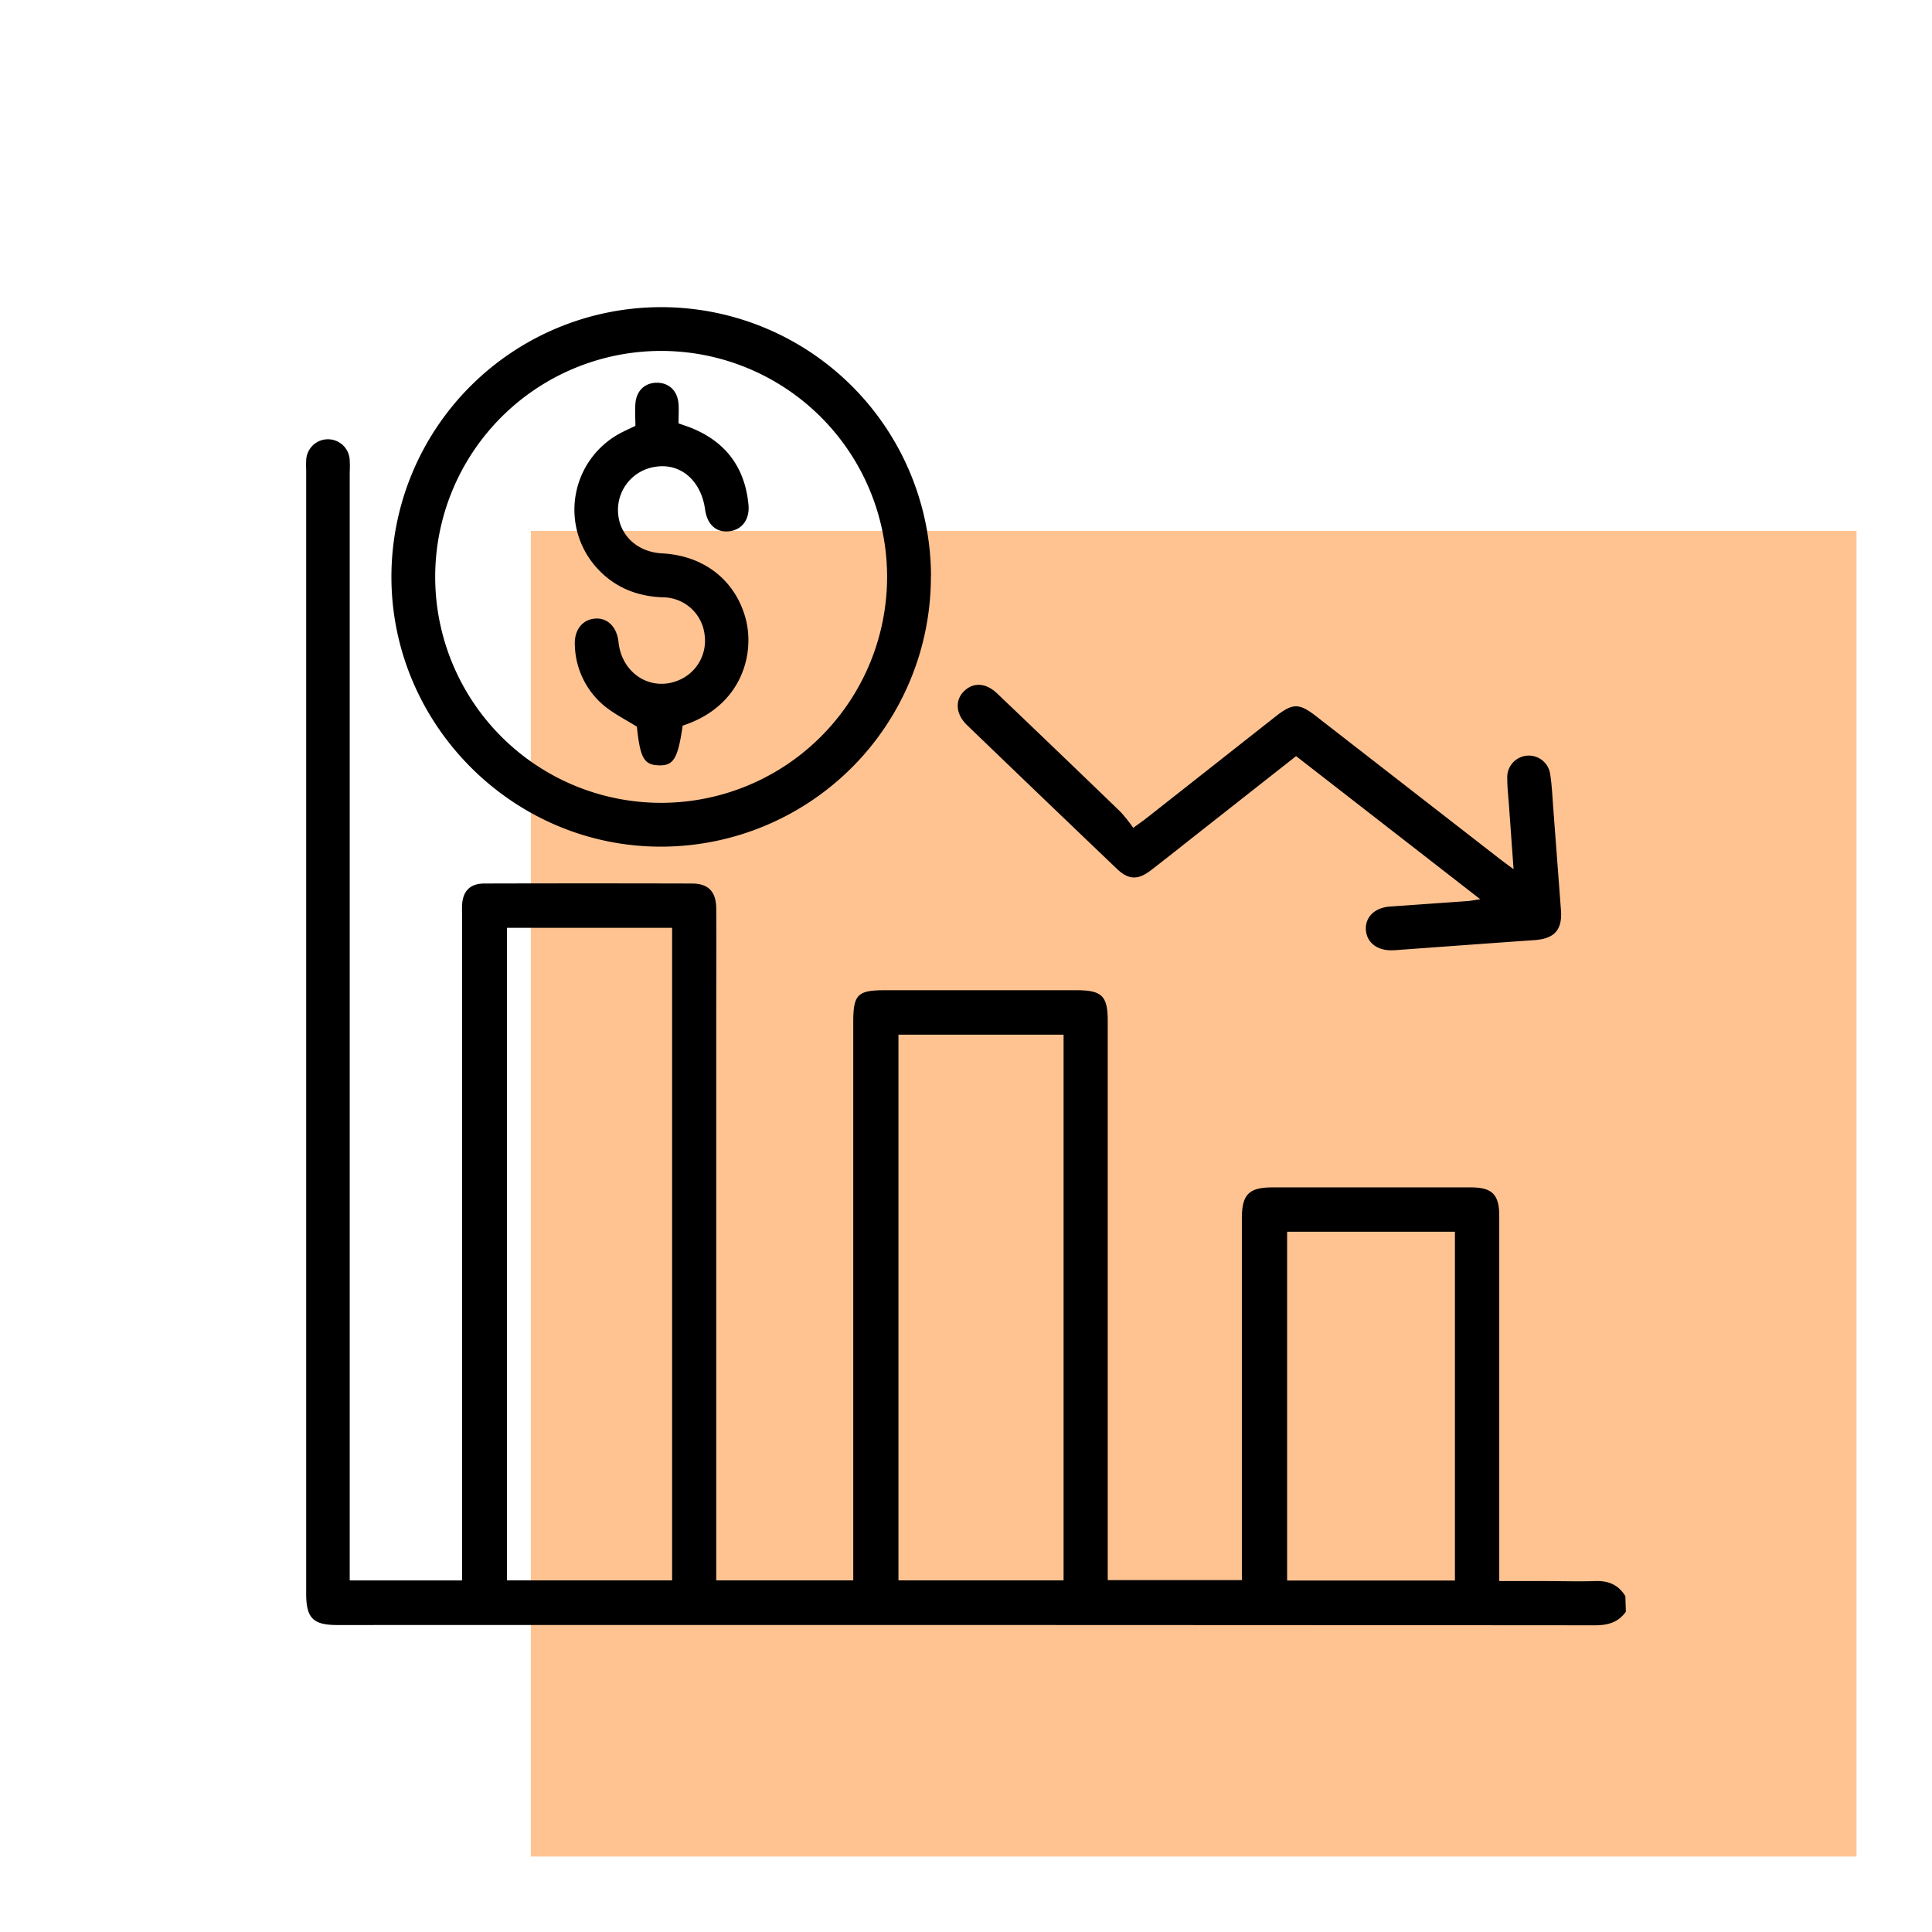 <svg xmlns="http://www.w3.org/2000/svg" id="Layer_1" data-name="Layer 1" viewBox="0 0 512 512"><defs><style>.cls-1{fill:#ffc392;}</style></defs><rect class="cls-1" x="140.68" y="140.68" width="351.32" height="351.32"></rect><path d="M430.87,427.12c-2,2.83-4.75,3.6-8.19,3.6Q256,430.6,89.4,430.65c-6.44,0-8.26-1.83-8.26-8.34V124.51a23.78,23.78,0,0,1,0-2.39,5.77,5.77,0,0,1,11.54.12c.09,1.14,0,2.28,0,3.42V418.83h29.78v-4.54c0-46.78,0-124,0-170.78,0-1.25-.05-2.51,0-3.75.23-3.67,2.16-5.61,5.9-5.62q27.5-.07,55,0c4.34,0,6.42,2.15,6.45,6.58.07,9.11,0,18.21,0,27.32V418.82h36.31v-4.54c0-37.68,0-105.79,0-143.46,0-7.22,1.16-8.4,8.27-8.4h50.88c6.76,0,8.29,1.51,8.29,8.17V418.75h35.55v-4c0-20.49,0-71.41,0-91.9,0-6.3,1.85-8.17,8.09-8.18q26.29,0,52.58,0c5.66,0,7.54,1.89,7.54,7.58,0,20.72,0,71.87,0,92.58V419h12.42c4.33,0,8.66.14,13,0,3.5-.14,6.18,1,8,4ZM134.36,245.89V418.82h43.76V245.89ZM238.1,274.2V418.81h43.76V274.2Zm103,52.22v92.43h44.47V326.42ZM246.7,152.69a71.55,71.55,0,0,1-71.23,71.68c-39.18.21-71.6-32-71.74-71.26a71.49,71.49,0,1,1,143-.42Zm-11.61-.1a59.88,59.88,0,1,0-59.69,60.17A59.91,59.91,0,0,0,235.09,152.59Zm154,86.19-20.77,1.47c-3.94.27-6.53,2.74-6.35,6.1s2.93,5.58,6.91,5.48c.8,0,1.59-.08,2.39-.14,11.8-.85,23.6-1.73,35.4-2.55,5.25-.37,7.38-2.7,7-7.89q-1-13.27-2-26.54c-.25-3.18-.37-6.38-.85-9.52a5.72,5.72,0,0,0-11.38,1.07c0,2.39.28,4.77.45,7.15.39,5.39.78,10.78,1.22,16.93-1.52-1.13-2.41-1.76-3.27-2.42q-24.54-19.06-49.06-38.12c-4.53-3.52-6.19-3.5-10.78.11l-34.06,26.82c-.95.75-1.95,1.44-3.62,2.66a41.2,41.2,0,0,0-3.31-4.18q-16.32-15.77-32.76-31.44c-3-2.86-6.31-3-8.76-.61s-2.25,6.09.78,9q19.8,19.07,39.68,38.05c3.11,3,5.61,3.07,9.07.41,4.33-3.33,8.6-6.74,12.89-10.12l25.57-20.12,48.81,37.93C390.6,238.55,389.84,238.72,389.08,238.78ZM197.36,163.07c-3-9.7-11.12-15.86-21.91-16.42-6.48-.34-11.27-4.74-11.65-10.7a11.54,11.54,0,0,1,10-12.26c6.56-1,12,3.65,13.05,11.31.57,4.07,3,6.23,6.51,5.78,3.3-.42,5.33-3.13,5-6.94-.92-10-6.1-16.89-15.48-20.56-.94-.36-1.91-.67-3.06-1.08,0-1.77.11-3.48,0-5.16-.28-3.46-2.49-5.58-5.66-5.61s-5.48,2-5.77,5.5c-.17,2,0,4,0,5.93-1.33.63-2.25,1.06-3.17,1.51a23,23,0,0,0-6.84,36.37c4.65,5,10.52,7.32,17.33,7.56a11.18,11.18,0,0,1,11,9.79,11.34,11.34,0,0,1-7.12,12.29c-7.3,2.89-14.82-2-15.67-10.18-.42-4-2.86-6.5-6.19-6.27s-5.6,3-5.39,7A21.6,21.6,0,0,0,160.07,187c2.58,2.14,5.67,3.67,8.71,5.58.86,8.24,1.87,10.09,5.69,10.24,4,.16,5.18-1.68,6.44-10.52C196.85,187.13,200.36,172.72,197.36,163.07Z"></path></svg>